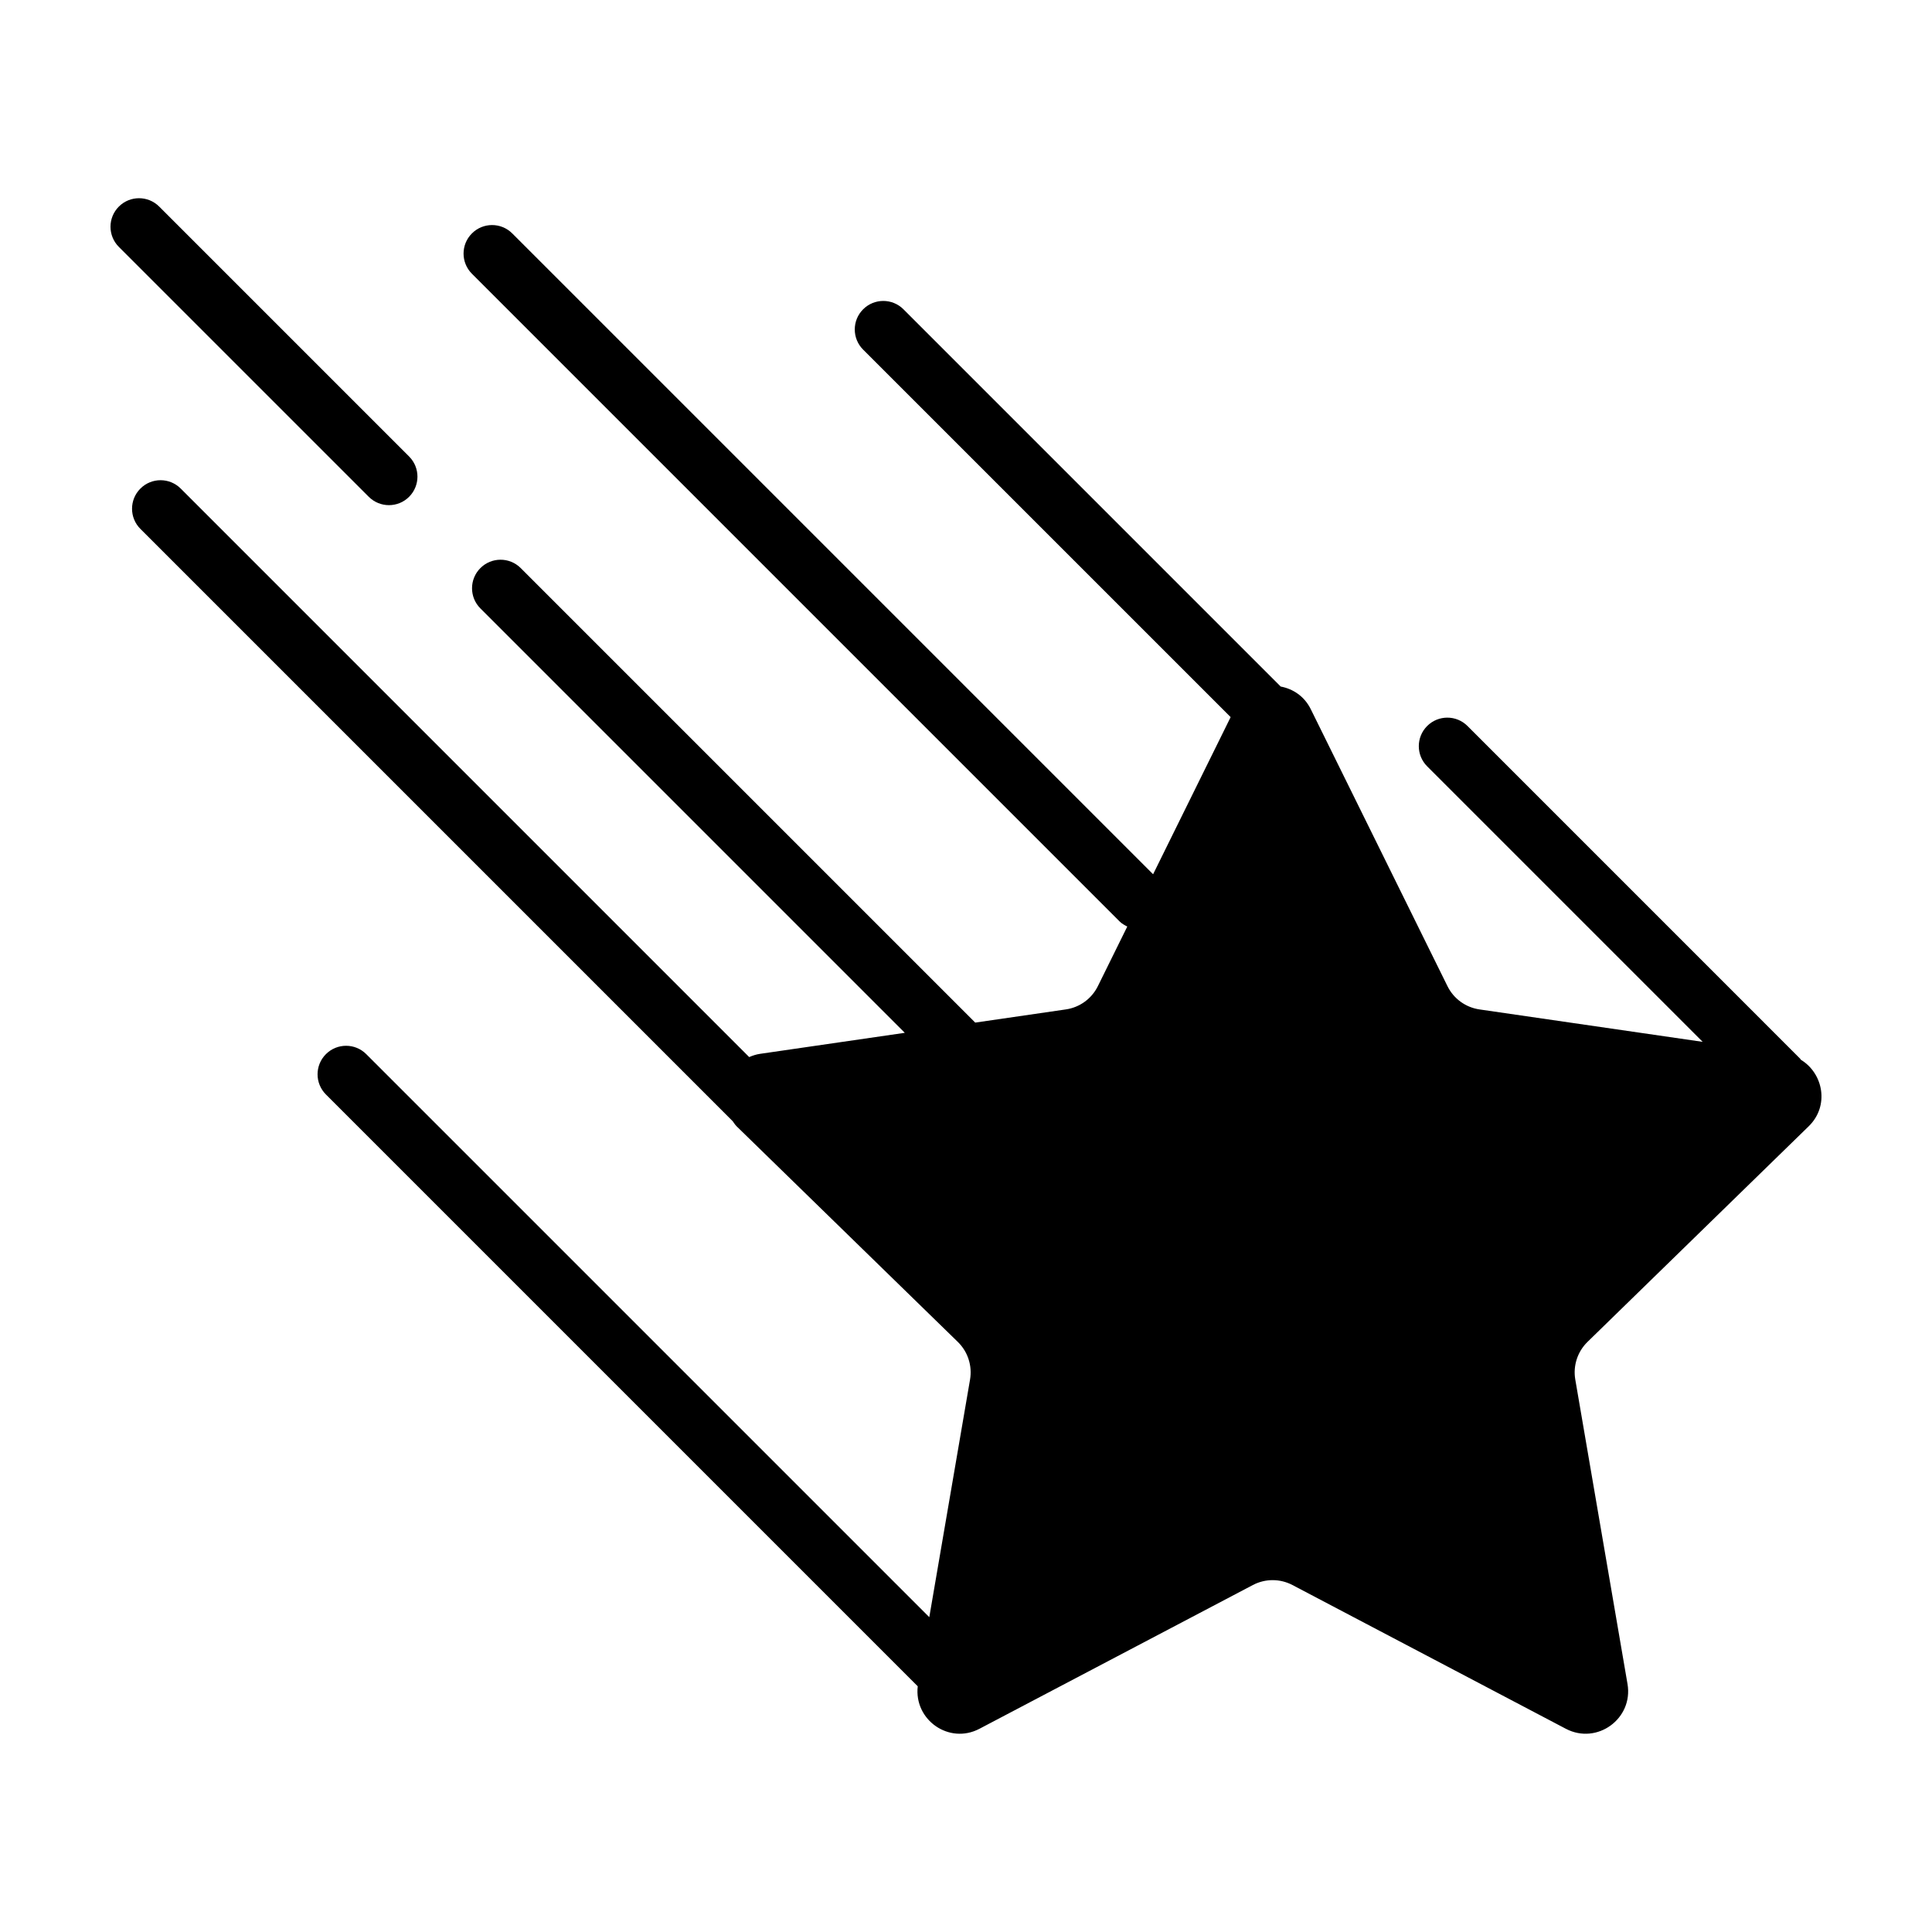 <?xml version="1.0" encoding="UTF-8"?>
<!-- Uploaded to: SVG Repo, www.svgrepo.com, Generator: SVG Repo Mixer Tools -->
<svg fill="#000000" width="800px" height="800px" version="1.1" viewBox="144 144 512 512" xmlns="http://www.w3.org/2000/svg">
 <g>
  <path d="m247.07 277.87c1.934 0 3.871-0.734 5.344-2.211 2.953-2.953 2.953-7.734 0-10.688l-66.227-66.227c-2.953-2.953-7.734-2.953-10.688 0s-2.953 7.734 0 10.688l66.23 66.227c1.477 1.469 3.406 2.211 5.34 2.211z"/>
  <path d="m621.25 424.85c-0.086-0.09-0.109-0.215-0.203-0.301l-88.145-88.152c-2.953-2.953-7.734-2.953-10.688 0-2.953 2.953-2.953 7.734 0 10.688l73.016 73.016-59.152-8.594c-3.668-0.535-6.84-2.836-8.48-6.16l-36.23-73.406c-1.699-3.438-4.719-5.387-7.969-6l-99.973-99.973c-2.953-2.953-7.734-2.953-10.688 0s-2.953 7.734 0 10.688l97.395 97.387-20.551 41.645-169.83-169.83c-2.953-2.953-7.734-2.953-10.688 0s-2.953 7.734 0 10.688l171.64 171.64c0.598 0.598 1.316 0.996 2.039 1.355l-7.801 15.805c-1.641 3.324-4.812 5.629-8.48 6.16l-24.016 3.492-120.45-120.45c-2.953-2.953-7.734-2.953-10.688 0-2.953 2.953-2.953 7.734 0 10.688l112.47 112.47-38.324 5.566c-1.055 0.152-2.012 0.469-2.91 0.863l-150.65-150.66c-2.953-2.953-7.734-2.953-10.688 0s-2.953 7.734 0 10.688l156.97 156.97c0.344 0.453 0.609 0.934 1.039 1.352l58.617 57.137c2.656 2.59 3.863 6.316 3.238 9.969l-10.801 62.977-149.21-149.21c-2.953-2.953-7.734-2.953-10.688 0s-2.953 7.734 0 10.688l156.84 156.84c-1.039 8.883 8.289 15.504 16.359 11.254l72.453-38.094c3.281-1.723 7.199-1.723 10.484 0l72.453 38.094c8.262 4.344 17.922-2.672 16.344-11.875l-13.84-80.68c-0.625-3.652 0.586-7.379 3.238-9.969l58.617-57.137c5.543-5.394 3.887-14.035-2.074-17.633z"/>
 </g>
</svg>